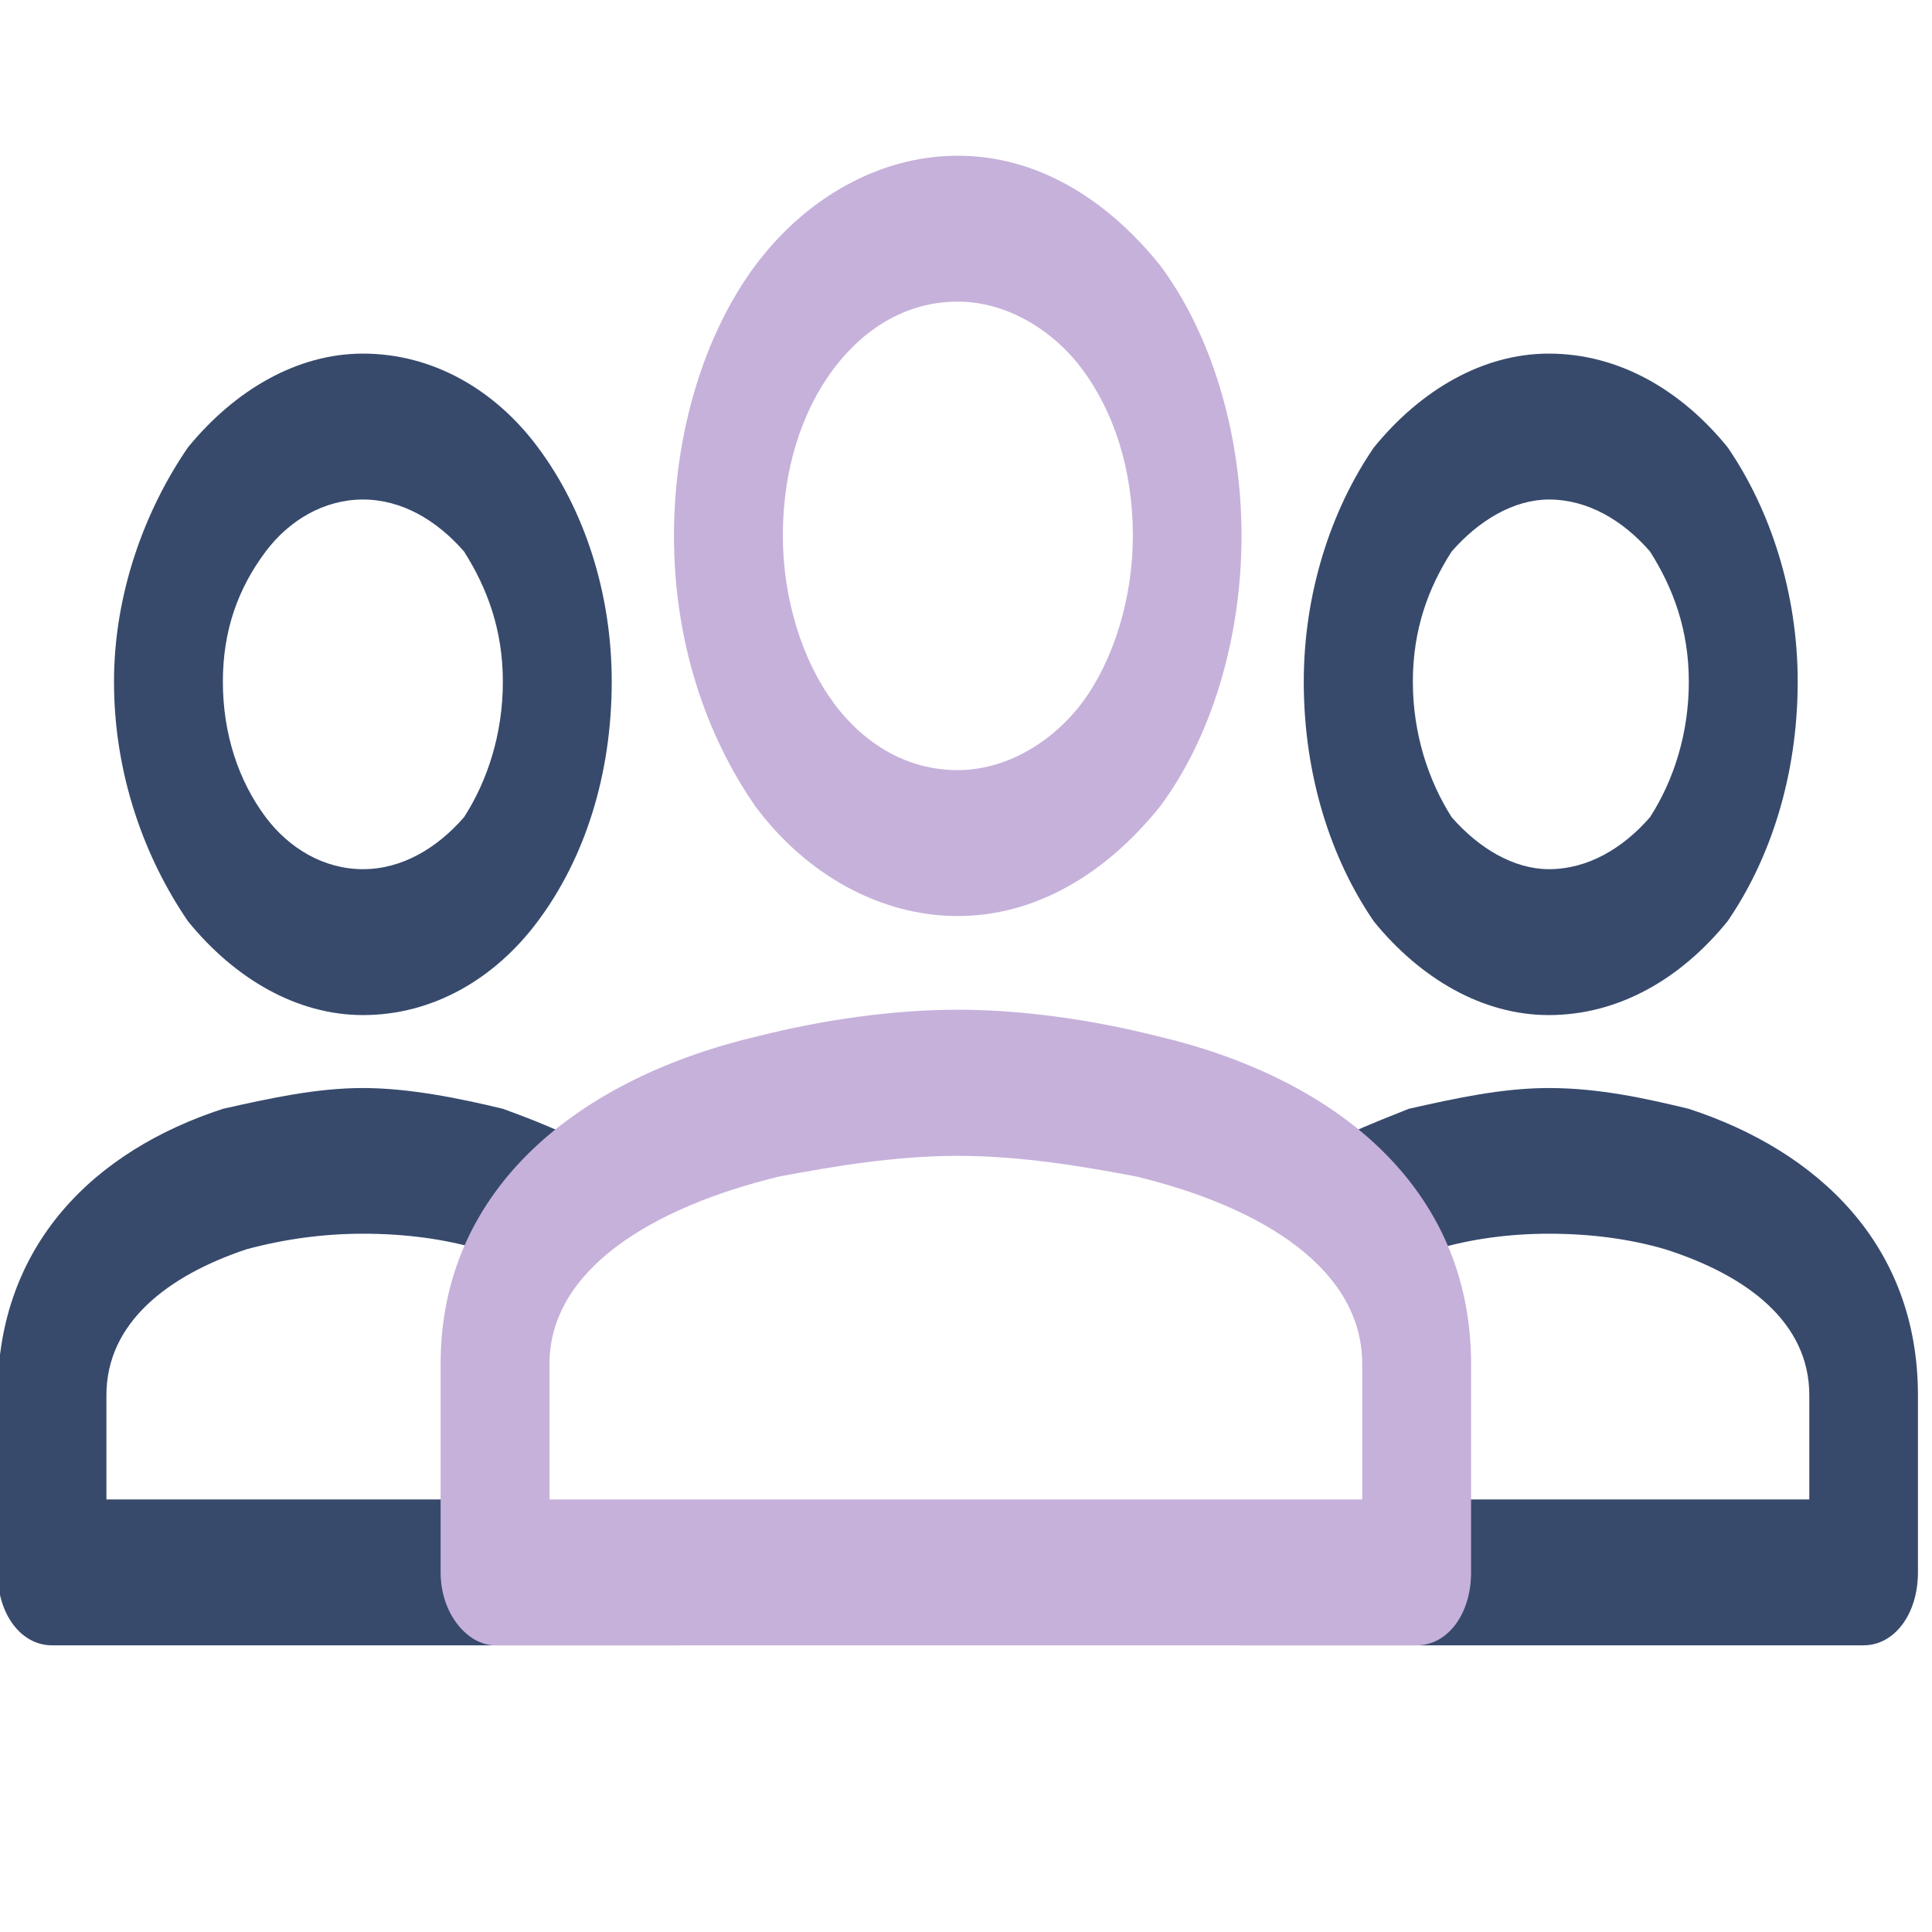 <?xml version="1.0" encoding="UTF-8" standalone="no"?>
<!-- Uploaded to: SVG Repo, www.svgrepo.com, Generator: SVG Repo Mixer Tools -->

<svg
   width="800px"
   height="800px"
   viewBox="0 0 8.66 8.66"
   style="shape-rendering:geometricPrecision; text-rendering:geometricPrecision; image-rendering:optimizeQuality; fill-rule:evenodd; clip-rule:evenodd"
   version="1.1"
   xml:space="preserve"
   id="svg6"
   sodipodi:docname="icon-6.svg"
   inkscape:version="1.3.2 (091e20e, 2023-11-25)"
   xmlns:inkscape="http://www.inkscape.org/namespaces/inkscape"
   xmlns:sodipodi="http://sodipodi.sourceforge.net/DTD/sodipodi-0.dtd"
   xmlns="http://www.w3.org/2000/svg"
   xmlns:svg="http://www.w3.org/2000/svg"><sodipodi:namedview
   id="namedview6"
   pagecolor="#ffffff"
   bordercolor="#000000"
   borderopacity="0.25"
   inkscape:showpageshadow="2"
   inkscape:pageopacity="0.0"
   inkscape:pagecheckerboard="0"
   inkscape:deskcolor="#d1d1d1"
   inkscape:zoom="0.295"
   inkscape:cx="398.30508"
   inkscape:cy="400"
   inkscape:window-width="1280"
   inkscape:window-height="449"
   inkscape:window-x="0"
   inkscape:window-y="25"
   inkscape:window-maximized="0"
   inkscape:current-layer="Layer_x0020_1" />

<defs
   id="defs1">

<style
   type="text/css"
   id="style1">
   <![CDATA[
    .fil0 {fill:none}
    .fil1 {fill:#2554B0;fill-rule:nonzero}
    .fil2 {fill:#479DFF;fill-rule:nonzero}
   ]]>
  </style>

</defs>

<g
   id="Layer_x0020_1">

<rect
   class="fil0"
   height="8.66"
   width="8.66"
   id="rect1" />

<path
   class="fil1"
   d="m 1.627,4.55 c -0.296,0 -0.575,-0.163 -0.784,-0.42 C 0.651,3.85 0.511,3.476 0.511,3.056 c 0,-0.397 0.139,-0.77 0.331,-1.05 C 1.052,1.749 1.331,1.585 1.627,1.585 c 0.314,0 0.593,0.163 0.784,0.42 0.209,0.28 0.331,0.654 0.331,1.05 0,0.42 -0.122,0.794 -0.331,1.074 C 2.219,4.387 1.941,4.55 1.627,4.55 Z M 1.191,3.663 c 0.105,0.14 0.261,0.233 0.436,0.233 0.174,0 0.331,-0.093 0.453,-0.233 0.105,-0.163 0.174,-0.373 0.174,-0.607 0,-0.233 -0.07,-0.42 -0.174,-0.584 -0.122,-0.14 -0.279,-0.233 -0.453,-0.233 -0.174,0 -0.331,0.093 -0.436,0.233 -0.122,0.163 -0.192,0.35 -0.192,0.584 0,0.233 0.07,0.444 0.192,0.607 z"
   id="path1"
   style="stroke-width:2.017;fill:#374a6c;fill-opacity:1" />

<path
   class="fil1"
   d="M 1.627,7.375 H 0.233 c -0.139,0 -0.244,-0.14 -0.244,-0.327 V 6.254 c 0,-0.677 0.436,-1.097 1.011,-1.284 0.209,-0.047 0.418,-0.093 0.627,-0.093 0.209,0 0.436,0.047 0.627,0.093 0.192,0.07 0.366,0.14 0.523,0.257 C 2.585,5.344 2.428,5.507 2.324,5.67 2.272,5.647 2.219,5.624 2.15,5.6 1.993,5.554 1.819,5.53 1.627,5.53 c -0.174,0 -0.349,0.023 -0.523,0.07 -0.349,0.117 -0.627,0.327 -0.627,0.654 V 6.721 H 2.219 V 7.048 h 1.063 c 0,0.187 -0.105,0.327 -0.244,0.327 z"
   id="path2"
   style="stroke-width:2.017;fill:#374a6c;fill-opacity:1" />

<path
   class="fil1"
   d="m 6.942,4.55 c -0.296,0 -0.575,-0.163 -0.784,-0.42 C 5.966,3.85 5.844,3.476 5.844,3.056 5.844,2.659 5.966,2.286 6.158,2.006 6.367,1.749 6.646,1.585 6.942,1.585 c 0.314,0 0.593,0.163 0.802,0.42 0.192,0.28 0.314,0.654 0.314,1.05 0,0.42 -0.122,0.794 -0.314,1.074 C 7.535,4.387 7.256,4.55 6.942,4.55 Z M 6.507,3.663 c 0.122,0.14 0.279,0.233 0.436,0.233 0.174,0 0.331,-0.093 0.453,-0.233 0.105,-0.163 0.174,-0.373 0.174,-0.607 0,-0.233 -0.07,-0.42 -0.174,-0.584 -0.122,-0.14 -0.279,-0.233 -0.453,-0.233 -0.157,0 -0.314,0.093 -0.436,0.233 -0.105,0.163 -0.174,0.35 -0.174,0.584 0,0.233 0.07,0.444 0.174,0.607 z"
   id="path3"
   style="stroke-width:2.017;fill:#374a6c;fill-opacity:1" />

<path
   class="fil1"
   d="M 6.942,7.375 H 5.548 c -0.139,0 -0.244,-0.14 -0.244,-0.327 H 6.35 V 6.721 H 8.11 V 6.254 C 8.11,5.927 7.831,5.717 7.465,5.6 7.308,5.554 7.134,5.53 6.942,5.53 c -0.174,0 -0.349,0.023 -0.505,0.07 -0.07,0.023 -0.122,0.047 -0.192,0.07 C 6.158,5.507 6.001,5.344 5.81,5.227 5.949,5.11 6.141,5.04 6.315,4.97 c 0.209,-0.047 0.418,-0.093 0.627,-0.093 0.227,0 0.436,0.047 0.627,0.093 0.575,0.187 1.028,0.607 1.028,1.284 v 0.794 c 0,0.187 -0.105,0.327 -0.244,0.327 z"
   id="path4"
   style="stroke-width:2.017;fill:#374a6c;fill-opacity:1" />

<path
   class="fil2"
   d="m 4.293,4.106 c -0.349,0 -0.68,-0.187 -0.906,-0.49 v 0 C 3.16,3.289 3.021,2.869 3.021,2.402 c 0,-0.467 0.139,-0.91 0.366,-1.214 v 0 C 3.614,0.885 3.945,0.698 4.293,0.698 c 0.349,0 0.662,0.187 0.906,0.49 0.227,0.303 0.366,0.747 0.366,1.214 0,0.467 -0.139,0.91 -0.366,1.214 -0.244,0.303 -0.558,0.49 -0.906,0.49 z m -0.558,-0.957 c 0.139,0.187 0.331,0.303 0.558,0.303 0.209,0 0.418,-0.117 0.558,-0.303 C 4.99,2.963 5.078,2.683 5.078,2.402 5.078,2.099 4.99,1.842 4.851,1.655 4.712,1.469 4.502,1.352 4.293,1.352 c -0.227,0 -0.418,0.117 -0.558,0.303 v 0 C 3.596,1.842 3.509,2.099 3.509,2.402 c 0,0.28 0.087,0.56 0.227,0.747 z"
   id="path5"
   style="stroke-width:2.017;fill:#c6b1db;fill-opacity:1" />

<path
   class="fil2"
   d="M 4.293,7.375 H 2.219 c -0.122,0 -0.244,-0.14 -0.244,-0.327 V 6.114 c 0,-0.794 0.627,-1.284 1.429,-1.471 0.279,-0.07 0.593,-0.117 0.889,-0.117 0.296,0 0.61,0.047 0.889,0.117 C 5.984,4.83 6.594,5.32 6.594,6.114 v 0.934 c 0,0.187 -0.105,0.327 -0.244,0.327 z M 2.463,6.721 H 6.106 V 6.114 c 0,-0.42 -0.436,-0.7 -1.011,-0.84 -0.244,-0.047 -0.523,-0.093 -0.802,-0.093 -0.279,0 -0.558,0.047 -0.802,0.093 C 2.916,5.414 2.463,5.694 2.463,6.114 Z"
   id="path6"
   style="stroke-width:2.017;fill:#c6b1db;fill-opacity:1" />

</g>

</svg>
